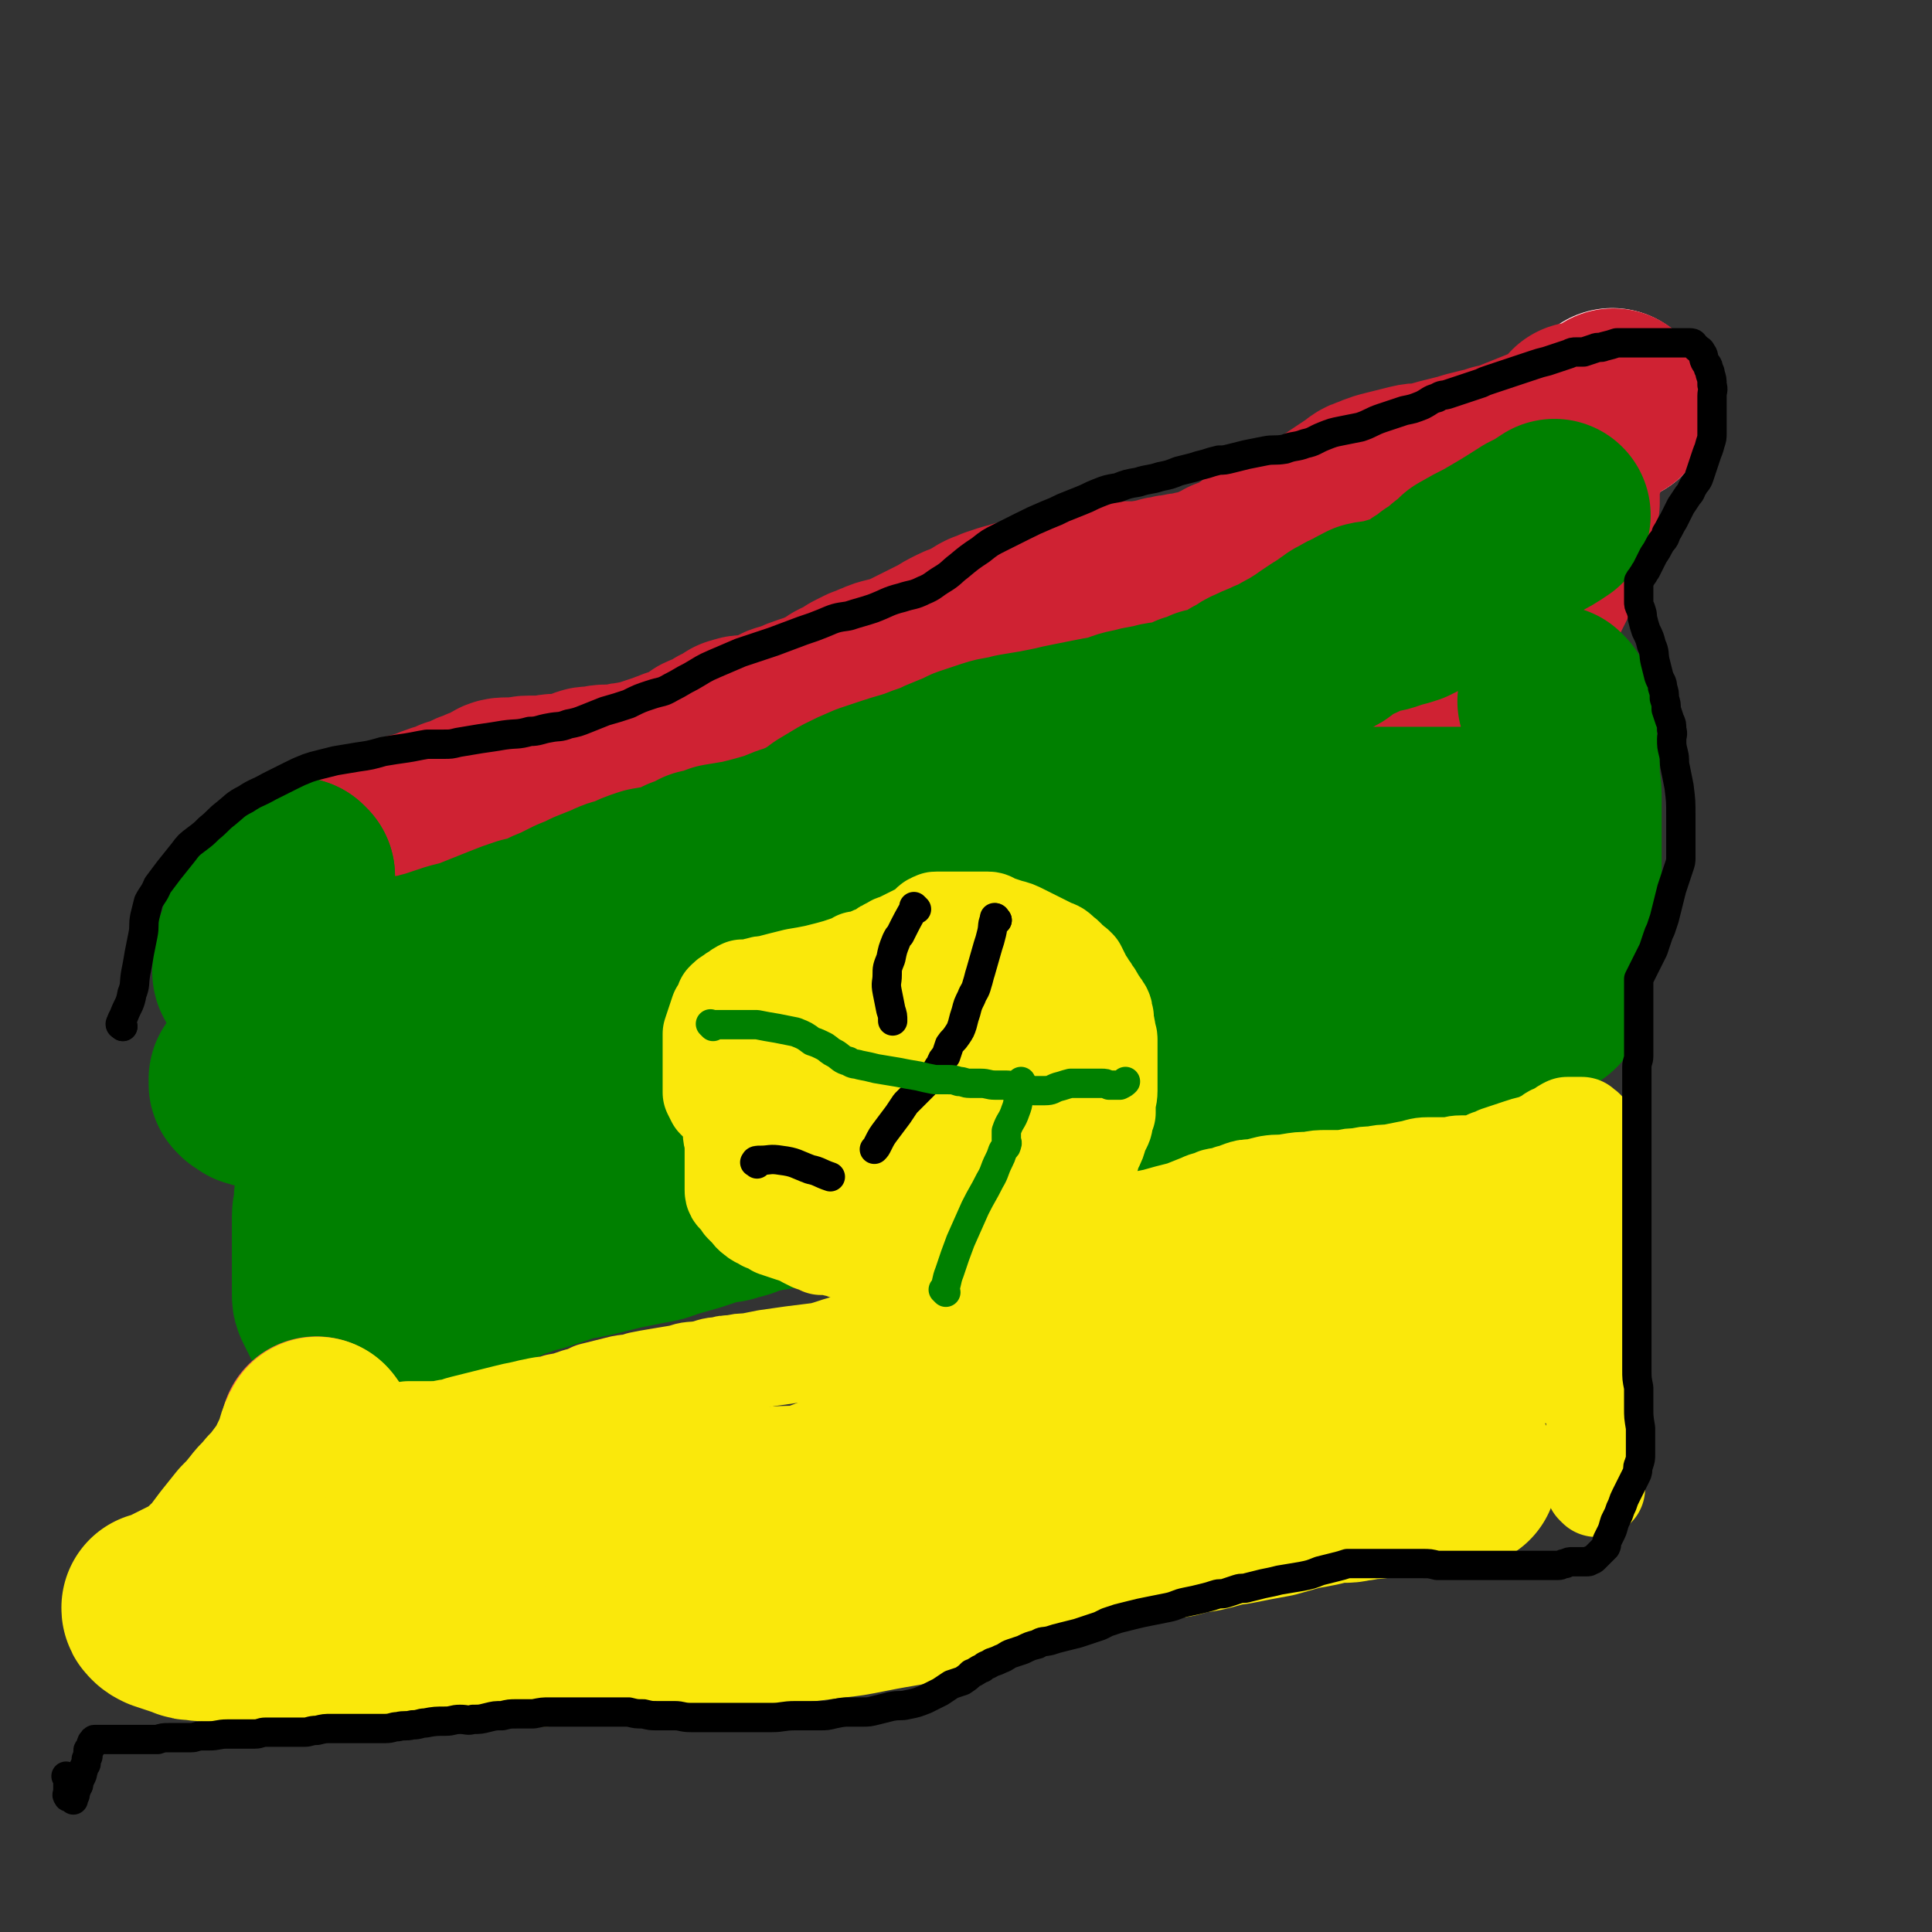 <svg viewBox='0 0 1054 1054' version='1.1' xmlns='http://www.w3.org/2000/svg' xmlns:xlink='http://www.w3.org/1999/xlink'><rect x="0" y="0" width="1054" height="1054" fill="#333333" stroke="none"/><g fill='none' stroke='#CF2233' stroke-width='105' stroke-linecap='round' stroke-linejoin='round'><path d='M881,222c-1,-1 -1,-1 -1,-1 -1,-1 0,0 0,0 0,0 0,0 0,0 '/></g>
<g fill='none' stroke='#FFFFFF' stroke-width='105' stroke-linecap='round' stroke-linejoin='round'><path d='M881,222c-1,-1 -1,-1 -1,-1 -1,-1 0,0 0,0 0,0 0,0 0,0 '/></g>
<g fill='none' stroke='#CF2233' stroke-width='105' stroke-linecap='round' stroke-linejoin='round'><path d='M881,222c-1,-1 -1,-2 -1,-1 -10,5 -10,6 -20,12 -6,4 -6,3 -13,7 -5,2 -5,2 -10,4 -5,2 -5,2 -10,4 -5,2 -5,2 -10,3 -3,2 -3,1 -7,2 -4,1 -4,1 -8,2 -3,1 -3,1 -7,2 -4,1 -4,1 -8,2 -4,1 -4,2 -8,2 -4,1 -4,0 -8,1 -4,1 -4,1 -8,2 -4,1 -4,1 -8,2 -3,1 -3,1 -5,2 -3,1 -4,1 -6,3 -3,2 -3,2 -6,4 -3,2 -3,2 -6,4 -3,2 -3,2 -6,4 -4,2 -4,2 -8,4 -5,3 -4,3 -9,6 -4,2 -4,2 -8,4 -4,2 -4,2 -7,4 -4,2 -4,2 -8,4 -3,2 -2,2 -5,4 -2,1 -2,1 -5,2 -2,1 -2,1 -5,2 -2,1 -1,1 -3,2 -3,1 -3,1 -5,2 -2,1 -2,1 -5,2 -1,0 -1,1 -3,1 -2,0 -3,0 -5,1 -3,0 -3,0 -6,1 -3,0 -3,0 -6,1 -4,0 -4,1 -7,2 -4,0 -4,0 -8,1 -4,0 -4,0 -7,0 -4,0 -4,0 -7,0 -4,0 -4,0 -8,0 -2,0 -3,0 -5,0 -4,1 -4,1 -8,2 -3,1 -4,1 -7,2 -4,1 -4,1 -8,2 -4,1 -4,1 -8,2 -4,1 -4,1 -8,2 -3,1 -3,1 -7,2 -3,1 -3,1 -6,2 -2,1 -2,1 -5,2 -2,1 -2,1 -3,2 -2,1 -2,1 -4,2 -2,1 -2,1 -4,2 -3,1 -3,1 -5,2 -4,2 -4,2 -7,4 -4,2 -4,2 -8,4 -4,2 -4,2 -8,4 -4,2 -4,2 -9,4 -4,1 -4,1 -8,2 -3,1 -2,1 -5,2 -2,1 -2,1 -5,2 -2,1 -2,1 -4,2 -2,1 -2,1 -4,3 -3,1 -3,1 -5,2 -2,1 -2,1 -4,3 -2,1 -2,1 -4,2 -3,1 -3,1 -5,2 -3,1 -3,1 -6,2 -3,1 -3,1 -5,2 -3,1 -3,1 -5,2 -3,1 -3,0 -5,2 -2,0 -2,1 -4,2 -2,1 -2,1 -4,2 -2,0 -2,1 -4,1 -2,0 -2,0 -4,0 -2,0 -2,0 -4,0 -2,0 -2,1 -4,1 -2,1 -1,2 -3,2 -2,2 -2,1 -4,2 -1,1 -1,1 -2,2 -2,1 -2,2 -4,2 -1,1 -2,0 -4,1 -1,1 -1,1 -2,2 -2,1 -2,1 -4,2 -2,1 -2,1 -4,2 -3,1 -3,1 -6,2 -2,1 -3,1 -5,2 -3,1 -3,1 -6,2 -3,1 -3,1 -6,2 -3,1 -3,1 -5,1 -3,1 -3,0 -5,1 -2,0 -2,1 -4,1 -2,0 -2,0 -4,0 -2,0 -2,0 -4,0 -2,0 -2,1 -4,1 -2,0 -2,0 -4,0 -2,0 -2,1 -4,2 -3,1 -3,1 -6,2 -4,0 -4,0 -8,0 -4,0 -4,1 -8,1 -3,0 -3,0 -7,0 -4,0 -3,1 -7,1 -3,0 -3,0 -6,0 -3,0 -3,1 -5,2 -2,1 -2,1 -4,2 -3,1 -3,1 -5,2 -3,1 -3,1 -5,2 -2,1 -2,1 -4,2 -2,0 -2,1 -4,1 -2,1 -2,2 -4,2 -2,1 -2,1 -4,1 -3,1 -3,1 -5,2 -3,1 -3,1 -6,2 -4,1 -4,1 -7,2 -4,1 -4,1 -7,2 -3,1 -3,1 -6,2 -3,1 -3,1 -6,2 -2,1 -2,1 -4,2 -3,1 -3,1 -5,2 -2,1 -2,1 -4,2 -2,1 -2,1 -4,2 -2,1 -2,1 -4,3 -2,2 -2,2 -4,4 -2,2 -2,2 -4,4 -2,3 -2,3 -4,5 -3,3 -2,3 -5,6 -2,2 -2,2 -4,4 -2,2 -2,2 -4,4 -1,1 -1,1 -3,3 -1,1 -1,1 -3,3 -1,1 -1,1 -2,2 -1,1 -1,1 -2,1 0,0 -1,0 0,0 1,0 1,0 3,0 4,-1 4,-1 8,-2 4,-1 4,-1 8,-2 4,-1 4,-1 8,-2 3,0 3,0 6,0 3,0 3,0 6,0 3,0 3,0 6,0 3,0 3,0 6,0 3,0 3,0 5,0 3,1 3,1 6,2 3,1 3,1 6,2 2,1 2,1 4,2 2,1 2,1 3,2 1,1 1,1 2,1 1,1 1,1 2,1 2,1 1,1 2,2 1,1 1,1 2,2 2,1 2,1 3,2 1,1 1,1 2,2 1,1 1,1 2,2 1,1 1,2 2,2 1,0 1,0 2,0 2,0 2,0 3,0 2,0 2,0 4,0 3,0 3,0 6,0 3,0 3,1 6,0 5,-1 5,-1 9,-3 7,-2 7,-2 13,-5 7,-3 7,-3 13,-7 5,-3 5,-4 9,-8 5,-3 4,-4 9,-8 10,-6 11,-6 21,-12 7,-3 7,-3 14,-6 7,-3 7,-2 14,-5 5,-3 5,-3 11,-6 5,-2 5,-2 9,-5 5,-3 5,-3 10,-6 7,-4 6,-4 13,-7 6,-3 6,-3 13,-6 5,-2 5,-2 11,-4 5,-2 5,-2 10,-4 4,-2 4,-2 8,-4 5,-3 5,-3 10,-5 6,-3 6,-3 12,-5 9,-3 9,-3 17,-5 7,-2 7,-2 14,-4 5,-2 5,-2 10,-4 5,-1 6,0 11,-1 5,-1 5,-1 10,-2 6,-1 6,-1 12,-2 6,-1 6,-1 13,-2 6,-1 6,-1 12,-2 4,-1 5,-1 9,-2 5,-2 5,-2 10,-3 5,-2 5,-3 10,-4 6,-3 6,-3 13,-4 8,-2 8,-2 15,-3 7,-1 7,-1 13,-2 5,-1 5,-1 11,-2 4,-1 4,-1 9,-2 5,-1 5,-1 9,-2 5,-1 5,-1 10,-2 5,-1 5,-1 11,-2 6,-1 6,-1 11,-2 5,-1 5,-1 10,-2 4,-1 4,-1 8,-2 4,-1 4,-1 8,-2 3,-1 3,-1 6,-1 4,-1 4,-1 8,-1 4,0 4,0 8,0 4,0 4,-1 8,-2 3,0 4,0 7,-1 4,0 4,0 7,-1 3,0 3,-1 6,-2 3,-1 3,-1 6,-2 3,-1 3,-1 6,-2 3,-1 3,-1 6,-2 2,-1 2,0 5,-2 2,0 2,-1 4,-2 2,0 2,0 4,-1 2,0 2,0 3,0 2,-1 2,-1 4,-2 2,-1 2,-1 5,-1 2,-1 2,-1 4,-1 1,-1 1,-1 2,-2 1,-1 1,-1 2,-1 1,-1 1,-1 2,-2 1,-1 1,-1 2,-2 1,-1 1,-1 2,-2 1,-1 1,-1 2,-2 1,-1 1,-1 2,-2 1,-2 1,-2 2,-4 1,-2 1,-2 2,-4 1,-3 1,-3 2,-6 1,-3 1,-3 2,-6 1,-3 1,-3 2,-6 1,-3 0,-3 1,-6 0,-3 0,-3 1,-5 1,-3 1,-3 2,-6 1,-2 1,-2 2,-5 0,-2 0,-2 0,-4 0,-2 0,-2 0,-4 0,-1 0,-1 0,-3 0,-2 0,-2 0,-4 0,-2 1,-2 2,-4 1,-3 1,-3 2,-6 1,-4 1,-4 2,-8 1,-3 1,-3 2,-6 0,-2 0,-2 0,-4 0,-2 1,-1 1,-3 0,0 0,0 0,0 '/></g>
<g fill='none' stroke='#008000' stroke-width='105' stroke-linecap='round' stroke-linejoin='round'><path d='M849,384c-1,-1 -1,-1 -1,-1 -1,-1 0,0 0,0 2,7 2,7 3,14 1,5 0,5 1,10 0,5 1,5 1,9 0,5 0,5 0,9 0,4 1,4 1,8 0,3 0,4 0,7 0,4 0,4 0,7 0,4 0,4 0,7 0,4 0,4 0,7 0,4 0,4 0,8 0,4 0,4 0,9 0,5 0,5 0,9 0,5 0,5 0,10 0,4 0,4 -1,8 0,4 0,4 -1,7 0,3 -1,3 -1,6 0,2 0,2 0,4 0,2 -1,1 -1,3 -1,2 -1,2 -1,3 -1,2 -1,2 -1,3 -1,1 -1,1 -1,2 0,2 -1,2 -1,3 0,1 0,1 0,2 0,1 -1,1 -1,2 0,1 0,1 0,2 0,1 0,1 0,2 0,1 0,1 0,1 -1,1 -1,1 -2,1 -1,0 -1,0 -2,1 -1,1 -1,1 -2,2 -1,1 -1,1 -2,2 -2,1 -2,1 -3,2 -2,1 -2,0 -4,1 -3,1 -3,1 -6,2 -3,1 -3,1 -6,2 -3,1 -3,1 -6,2 -5,1 -5,2 -10,3 -3,1 -3,1 -6,2 -4,1 -4,1 -8,2 -3,1 -3,1 -7,1 -4,0 -4,0 -8,0 -5,0 -5,0 -9,0 -4,0 -4,0 -8,0 -3,0 -3,0 -6,0 -2,0 -2,0 -5,0 -2,0 -2,0 -4,0 -2,0 -2,0 -4,0 -3,0 -3,0 -5,0 -3,0 -3,1 -6,2 -3,1 -3,1 -6,2 -3,0 -3,0 -5,1 -4,1 -4,1 -8,1 -4,1 -4,2 -8,2 -3,1 -3,1 -6,1 -4,1 -4,1 -7,2 -3,0 -3,0 -5,0 -3,1 -3,0 -6,1 -2,0 -2,0 -4,1 -2,1 -2,2 -5,2 -2,1 -2,1 -4,1 -2,0 -2,0 -4,0 -3,0 -3,1 -5,1 -3,1 -3,0 -6,1 -4,1 -4,1 -7,2 -4,1 -4,1 -8,2 -4,1 -4,1 -8,2 -3,1 -3,1 -6,2 -2,1 -2,1 -4,1 -2,0 -2,0 -4,0 -2,0 -2,0 -4,1 -2,0 -2,1 -4,1 -2,0 -2,0 -4,0 -2,0 -2,1 -4,2 -1,0 -2,0 -4,1 -2,1 -1,1 -4,2 -2,1 -2,1 -5,2 -4,1 -4,1 -8,3 -5,1 -5,1 -9,2 -4,2 -4,2 -9,4 -3,1 -3,1 -7,2 -4,1 -4,1 -8,3 -4,1 -4,1 -8,3 -4,2 -4,2 -9,4 -4,2 -4,2 -9,4 -6,2 -5,2 -11,4 -5,2 -5,1 -10,3 -4,1 -4,0 -9,1 -4,1 -4,1 -9,2 -3,1 -3,1 -7,2 -4,1 -4,1 -8,2 -4,1 -4,1 -8,2 -4,1 -4,1 -9,2 -6,1 -6,1 -12,2 -6,2 -6,2 -13,3 -5,1 -5,1 -9,2 -5,2 -4,2 -9,3 -5,2 -5,1 -10,2 -6,2 -6,2 -12,4 -7,2 -7,2 -14,4 -5,2 -5,2 -11,3 -5,1 -5,1 -10,2 -5,1 -5,1 -9,2 -4,1 -4,1 -8,2 -4,1 -4,1 -9,2 -6,1 -6,1 -12,3 -6,2 -6,2 -12,4 -5,1 -5,1 -10,3 -4,1 -4,1 -8,3 -4,1 -4,1 -8,3 -3,1 -3,2 -6,3 -4,3 -4,2 -8,4 -4,2 -4,2 -8,4 -4,2 -4,2 -8,4 -3,2 -3,3 -7,4 -3,2 -3,2 -6,3 -4,1 -4,1 -7,3 -2,0 -2,1 -4,2 -2,0 -2,1 -4,1 -2,1 -2,1 -4,1 -1,0 -1,0 -2,0 -2,0 -2,0 -3,0 -1,0 -1,0 -2,0 -1,0 -1,0 -2,0 -1,0 -1,0 -2,0 -1,0 -1,0 -2,0 -1,0 -1,0 -2,0 -1,0 -1,0 -2,-1 -1,-1 -1,-1 -2,-2 -1,-1 -1,-1 -2,-2 -1,-2 -1,-2 -2,-4 -1,-2 -1,-2 -2,-4 -1,-2 -1,-2 -1,-4 0,-2 0,-2 0,-4 0,-2 0,-2 0,-4 0,-3 0,-3 0,-5 0,-2 0,-2 0,-5 0,-2 0,-2 0,-4 0,-2 0,-2 0,-4 0,-2 0,-2 0,-4 0,-3 0,-3 0,-6 0,-3 0,-3 0,-6 0,-4 1,-4 1,-8 0,-3 0,-3 1,-6 0,-4 0,-4 1,-8 0,-4 0,-4 0,-7 0,-3 0,-3 0,-5 0,-2 0,-2 0,-4 0,-2 0,-2 0,-4 0,-2 0,-2 0,-4 0,-2 0,-2 0,-4 0,-2 0,-2 0,-4 0,-1 0,-1 -1,-2 0,-1 -1,-1 -1,-1 -1,-1 -1,-2 -2,-2 -2,-2 -2,-2 -4,-2 -3,-2 -3,-2 -6,-2 -4,-2 -4,-2 -8,-2 -4,-1 -4,-1 -8,-2 -3,-1 -3,-1 -6,-1 -2,0 -2,0 -4,0 -2,0 -2,-1 -4,-1 0,-1 0,-1 -1,-1 -1,-1 -1,-1 -2,-1 -1,-1 -1,-1 -1,-1 -1,-1 0,-1 0,-2 0,-1 -1,-1 0,-2 1,-1 2,-1 3,-2 3,-1 3,-1 5,-2 3,-1 3,-1 6,-2 3,-1 3,-1 6,-2 3,-1 3,-1 6,-2 3,-1 3,-1 6,-1 2,0 2,0 5,0 2,0 2,0 4,0 4,0 4,0 9,0 3,0 3,0 6,0 4,0 4,0 7,0 5,0 5,0 10,0 6,0 6,0 11,0 7,0 7,0 14,-1 5,0 5,-1 10,-2 6,-1 6,-1 11,-2 6,-1 6,-1 11,-2 6,-1 6,-1 12,-2 6,-1 6,0 12,-2 6,-1 6,-1 11,-3 5,-2 5,-2 10,-4 4,-2 4,-2 8,-3 5,-1 5,-1 10,-2 5,-2 6,-1 11,-3 7,-2 7,-2 14,-4 6,-1 6,-1 12,-3 6,-1 5,-1 11,-2 5,-1 5,-1 9,-2 4,-1 4,-1 8,-2 5,-1 5,-1 10,-2 6,-1 6,-1 13,-2 5,-1 5,-2 11,-3 5,-1 5,-1 10,-2 9,-3 9,-3 17,-5 5,-1 5,-2 9,-3 7,-2 7,-2 14,-4 6,-2 7,-2 13,-4 7,-3 7,-3 13,-6 7,-3 7,-3 13,-6 6,-3 6,-3 12,-6 7,-3 7,-3 14,-6 8,-2 8,-2 15,-4 7,-2 7,-2 14,-4 5,-1 5,-1 10,-3 6,-1 6,-2 11,-3 6,-1 6,-1 12,-2 7,-1 7,-1 14,-3 8,-1 8,-1 15,-2 6,-1 6,0 11,-2 5,-1 5,-1 10,-3 12,-3 12,-4 24,-7 5,-1 5,-1 11,-2 6,0 6,0 11,0 5,0 5,0 9,0 4,0 4,0 8,-1 5,0 5,0 9,-1 5,0 5,0 9,0 5,-1 5,-1 10,-2 5,-1 5,-1 10,-1 4,0 4,0 9,0 3,0 3,0 7,0 4,0 4,0 7,0 3,0 3,0 6,0 3,0 3,0 6,0 2,0 2,0 5,0 0,0 0,0 1,0 2,0 2,0 3,0 2,0 2,0 3,0 2,0 2,0 3,0 1,0 1,0 2,0 1,0 2,-1 2,0 1,1 0,1 0,2 0,1 0,1 -1,2 -2,2 -2,3 -4,4 -7,4 -7,3 -14,6 -13,5 -13,4 -26,9 -9,3 -9,4 -19,8 -13,5 -12,5 -25,10 -13,6 -13,6 -26,11 -10,4 -10,5 -21,8 -12,5 -13,4 -26,8 -12,2 -12,2 -24,4 -10,2 -10,2 -20,4 -12,3 -12,4 -23,6 -11,2 -11,2 -22,4 -8,2 -8,2 -16,4 -9,3 -9,3 -17,5 -12,3 -12,3 -23,6 -10,2 -10,2 -19,6 -8,3 -8,4 -16,7 -9,4 -9,5 -18,8 -9,4 -9,3 -19,6 -8,3 -8,3 -16,6 -7,2 -7,2 -14,4 -15,3 -15,3 -29,5 -7,1 -7,1 -14,2 -6,1 -6,1 -11,2 -5,1 -5,1 -9,2 -5,1 -5,1 -9,2 -6,1 -6,1 -11,2 -6,1 -6,2 -12,3 -6,1 -6,1 -12,2 -5,1 -4,2 -9,3 -4,1 -4,1 -8,2 -3,1 -3,0 -5,1 -2,0 -2,0 -4,1 -2,1 -2,1 -4,2 -2,1 -2,1 -4,2 -2,1 -2,1 -4,2 -2,1 -2,1 -4,2 -2,1 -2,1 -4,2 -2,1 -2,0 -4,2 -1,1 -1,2 -2,3 -3,3 -3,3 -6,5 '/><path d='M163,478c-1,-1 -1,-1 -1,-1 -1,-1 0,0 0,0 0,0 0,0 0,0 '/><path d='M163,478c-1,-1 -1,-1 -1,-1 -1,-1 0,0 0,0 -7,9 -8,9 -15,18 -4,6 -4,6 -7,12 -1,4 -1,4 -2,8 -1,3 -2,3 -2,5 0,3 0,3 0,5 0,2 0,2 0,3 0,2 -1,2 0,3 0,1 1,1 2,2 1,1 1,1 3,2 2,1 2,1 5,2 4,1 4,2 8,2 4,1 4,0 8,0 3,0 3,0 7,0 3,0 3,0 6,-1 3,0 3,-1 5,-1 4,0 4,0 7,0 4,0 4,0 8,-1 5,-1 5,-1 9,-2 5,-1 5,-1 9,-2 5,-1 5,-1 9,-2 4,0 4,0 7,-1 3,-1 3,-1 7,-2 3,-1 3,-1 6,-2 3,-1 3,-1 6,-2 4,-1 4,-1 8,-2 5,-2 5,-2 10,-4 5,-2 5,-2 10,-4 5,-2 5,-2 11,-4 5,-1 5,-1 10,-3 4,-2 4,-2 9,-4 4,-2 4,-2 8,-4 5,-2 5,-2 9,-4 5,-2 5,-2 10,-4 4,-2 4,-2 9,-3 6,-3 6,-3 12,-5 6,-1 6,-1 11,-2 5,-2 5,-2 9,-4 5,-1 5,-2 9,-4 5,-1 5,-1 10,-3 6,-1 6,-1 12,-2 8,-2 8,-2 15,-4 7,-2 7,-3 14,-5 5,-2 5,-2 9,-4 5,-3 5,-3 9,-6 5,-3 5,-3 10,-6 6,-3 6,-3 13,-6 6,-2 6,-2 12,-4 6,-2 7,-2 13,-4 5,-2 5,-2 11,-4 4,-2 4,-2 9,-4 5,-2 5,-2 9,-4 6,-2 6,-2 12,-4 6,-2 6,-1 13,-3 6,-1 6,-1 12,-2 5,-1 5,-1 10,-2 4,-1 4,-1 9,-2 5,-1 5,-1 10,-2 5,-1 5,-1 11,-2 7,-2 7,-3 14,-4 6,-2 6,-1 13,-3 5,-1 5,0 10,-2 4,-1 4,-1 8,-3 4,-1 4,-1 8,-3 4,-1 4,0 8,-2 5,-2 5,-2 9,-5 5,-2 4,-3 9,-5 4,-2 5,-2 9,-4 5,-2 5,-2 10,-5 4,-2 4,-2 7,-4 3,-1 3,-2 6,-4 3,-2 3,-2 6,-4 3,-2 3,-1 6,-4 2,-1 2,-2 5,-3 3,-2 3,-2 6,-3 3,-2 3,-2 7,-4 4,-1 4,0 8,-1 3,-1 3,-1 6,-2 4,-1 4,-1 7,-2 2,-1 2,-1 4,-2 2,-1 2,-1 3,-2 2,-1 1,-1 3,-2 1,-1 1,0 2,-1 2,-1 2,-1 3,-2 1,-1 1,-1 2,-2 2,-1 2,-1 4,-2 1,-1 1,-1 2,-2 1,-1 1,-1 2,-2 1,-1 1,0 2,-1 1,-1 1,-1 2,-2 2,-1 1,-1 3,-3 7,-4 7,-4 13,-7 12,-7 12,-7 23,-14 6,-3 6,-3 12,-7 '/></g>
<g fill='none' stroke='#F26946' stroke-width='105' stroke-linecap='round' stroke-linejoin='round'><path d='M174,783c-1,-1 -1,-1 -1,-1 -1,-1 0,0 0,0 0,0 0,0 0,0 '/></g>
<g fill='none' stroke='#FAE80B' stroke-width='105' stroke-linecap='round' stroke-linejoin='round'><path d='M174,783c-1,-1 -1,-2 -1,-1 -3,5 -2,6 -5,13 -2,4 -2,4 -4,9 -3,4 -3,4 -6,8 -3,4 -3,4 -6,7 -3,4 -4,4 -7,8 -4,5 -4,5 -8,9 -4,5 -4,5 -8,10 -3,4 -3,4 -6,8 -3,4 -3,3 -6,6 -3,3 -3,3 -6,5 -3,2 -3,2 -5,3 -2,1 -2,1 -4,2 -2,1 -2,1 -4,2 -2,1 -2,1 -4,2 -2,1 -2,1 -3,2 -1,1 -1,1 -2,1 -1,0 -1,0 -2,0 0,0 -1,0 -1,0 0,1 0,1 1,2 1,1 1,1 3,2 3,1 3,1 6,2 3,1 3,1 6,2 2,1 2,1 5,1 4,1 4,0 8,1 4,0 4,0 9,1 5,1 5,1 11,1 7,0 7,0 14,0 6,0 6,0 12,0 5,0 5,0 10,1 5,0 5,0 10,0 5,0 5,0 10,0 7,0 7,0 14,0 7,0 7,0 14,0 6,0 6,0 11,0 5,0 5,-1 10,-1 4,0 4,0 8,0 5,0 5,0 10,0 7,0 7,0 13,0 8,0 8,0 16,0 7,0 7,1 15,0 4,0 4,-1 9,-2 6,-1 6,-2 11,-2 6,-1 6,-1 12,-1 8,-1 8,-1 16,-1 8,0 8,0 16,-1 6,0 6,0 12,-1 7,-1 7,-1 13,-1 8,-1 8,0 15,-1 9,-1 9,-1 18,-2 7,-1 7,0 14,-1 8,-1 8,-1 16,-2 9,-1 9,-1 19,-3 20,-4 20,-3 40,-8 8,-2 8,-3 16,-5 13,-3 13,-2 25,-6 12,-3 12,-3 23,-7 9,-2 9,-3 18,-5 12,-4 12,-4 24,-6 11,-3 11,-2 22,-4 7,-2 7,-2 14,-3 9,-2 9,-3 18,-4 10,-2 10,-2 21,-4 7,-2 7,-2 14,-4 6,-1 6,-1 11,-2 4,-1 4,-1 9,-2 3,0 3,0 6,0 3,0 3,-1 7,-1 4,-1 4,-1 8,-1 4,-1 4,0 8,-1 4,0 4,0 7,-1 4,-1 4,0 7,-1 3,-1 3,-2 6,-2 2,-1 2,-1 5,-1 2,0 2,0 4,0 1,0 1,0 2,0 1,0 1,0 2,0 1,0 1,0 2,0 1,0 1,0 2,0 1,0 1,0 1,0 1,0 1,0 2,0 0,0 0,0 0,0 1,0 0,0 0,-1 '/></g>
<g fill='none' stroke='#FAE80B' stroke-width='53' stroke-linecap='round' stroke-linejoin='round'><path d='M871,812c-1,-1 -1,-1 -1,-1 -1,-1 0,0 0,0 0,0 0,0 0,0 0,-7 0,-7 0,-14 0,-7 0,-7 0,-13 0,-7 0,-7 0,-13 0,-6 0,-6 0,-12 0,-6 0,-6 0,-11 0,-5 0,-5 0,-11 0,-6 0,-6 0,-12 0,-7 0,-7 0,-14 0,-6 0,-6 0,-12 0,-5 0,-5 1,-9 0,-2 0,-2 0,-5 0,-2 0,-2 0,-4 0,-2 0,-2 0,-4 0,-1 0,-1 0,-2 0,-2 0,-2 0,-4 0,-2 0,-2 0,-4 0,-2 0,-2 0,-4 0,-2 0,-2 0,-4 0,-2 0,-2 0,-5 0,-2 0,-2 0,-4 0,-2 0,-2 0,-5 0,-2 -1,-2 -2,-4 0,-2 0,-2 0,-4 -1,-2 -1,-2 -1,-4 0,-2 0,-2 0,-4 0,-2 -1,-2 -1,-4 0,-2 0,-2 0,-4 0,-1 -1,-1 -1,-2 0,-1 0,-1 0,-2 -1,-2 -1,-1 -2,-2 -1,-1 -1,-1 -1,-1 -1,0 -1,0 -2,0 -1,0 -1,0 -2,0 -1,0 -1,0 -2,0 -1,0 -1,0 -2,0 -2,1 -2,1 -3,2 -2,1 -2,1 -4,2 -3,1 -2,2 -5,3 -4,2 -4,2 -7,3 -4,1 -4,1 -7,2 -3,1 -3,1 -6,2 -3,1 -3,1 -6,2 -2,1 -2,1 -5,2 -2,1 -2,1 -4,2 -3,1 -3,1 -6,1 -3,0 -3,0 -5,0 -4,0 -4,1 -8,1 -5,0 -5,0 -10,0 -5,0 -5,1 -11,2 -5,1 -5,1 -10,2 -4,0 -4,0 -9,1 -4,0 -4,0 -8,1 -4,0 -4,0 -8,1 -4,0 -4,0 -9,0 -5,0 -5,0 -10,1 -5,0 -5,0 -11,1 -5,1 -5,0 -11,1 -4,1 -4,1 -8,2 -4,0 -4,0 -7,1 -3,1 -3,2 -6,2 -4,2 -4,1 -8,2 -4,2 -4,1 -8,3 -5,2 -5,2 -10,4 -8,2 -8,2 -15,4 -5,1 -5,1 -10,2 -5,1 -5,1 -10,2 -4,1 -4,1 -8,2 -4,2 -4,2 -8,3 -4,2 -4,3 -9,4 -5,2 -5,2 -11,4 -6,2 -6,2 -12,4 -5,2 -5,2 -10,4 -4,2 -4,2 -8,4 -4,3 -4,3 -8,6 -4,3 -4,2 -8,5 -5,3 -4,3 -9,6 -6,3 -6,3 -12,6 -7,3 -7,3 -13,6 -7,2 -7,2 -13,4 -5,2 -5,2 -10,4 -5,1 -5,1 -10,3 -7,2 -6,2 -13,4 -8,1 -8,1 -16,2 -7,1 -7,1 -14,2 -5,1 -5,1 -10,2 -4,0 -4,0 -8,1 -4,0 -4,0 -7,1 -5,0 -5,1 -10,2 -6,1 -6,0 -11,2 -6,1 -6,1 -12,2 -6,1 -6,1 -11,2 -5,2 -5,1 -10,2 -4,1 -4,1 -8,2 -4,1 -4,1 -8,2 -4,2 -4,2 -8,3 -6,2 -5,2 -11,3 -5,2 -5,1 -10,2 -5,1 -5,1 -9,2 -5,1 -5,1 -9,2 -4,1 -4,1 -8,2 -4,1 -4,1 -8,2 -4,1 -4,1 -8,2 -4,1 -4,2 -8,2 -5,1 -5,1 -10,1 -4,0 -5,0 -9,0 -4,0 -4,0 -7,1 -4,1 -4,1 -8,2 -3,1 -3,0 -6,1 -2,0 -2,1 -4,1 -3,1 -3,0 -5,1 -2,1 -2,1 -4,2 -2,1 -2,1 -3,2 -2,2 -2,2 -4,4 -1,2 -1,2 -2,4 '/><path d='M198,837c-1,-1 -1,-1 -1,-1 -1,-1 0,0 0,0 0,0 0,0 0,0 '/><path d='M198,837c-1,-1 -2,-1 -1,-1 1,-2 2,-1 4,-2 5,-3 5,-4 10,-6 7,-3 7,-4 14,-6 10,-3 10,-3 20,-5 14,-3 14,-4 28,-6 14,-3 14,-3 27,-4 15,-3 16,-2 31,-4 14,-2 14,-2 29,-4 14,-1 14,-1 28,-2 16,-1 16,-1 31,-3 13,-1 13,0 27,-2 13,-1 13,-1 26,-2 13,-1 13,-1 26,-3 10,-2 10,-3 20,-5 12,-4 11,-4 23,-7 12,-4 12,-3 24,-6 9,-3 9,-4 17,-6 8,-2 8,-2 15,-4 10,-2 10,-1 20,-3 9,-3 9,-3 19,-5 7,-2 7,-2 14,-4 6,-2 6,-3 12,-4 9,-3 9,-2 17,-5 9,-2 9,-3 18,-6 7,-2 7,-1 14,-3 7,-3 7,-3 14,-6 7,-3 7,-3 14,-6 7,-4 7,-4 14,-7 12,-5 12,-4 24,-9 5,-2 4,-2 9,-5 3,-2 4,-2 7,-4 4,-2 3,-3 7,-5 3,-2 3,-2 7,-4 3,-2 2,-2 6,-4 2,-1 2,-1 5,-2 1,-1 1,-1 3,-2 1,-1 1,-1 2,-2 1,-1 2,0 3,-1 2,0 2,0 4,0 2,0 2,0 4,0 1,0 1,0 3,-1 1,0 1,0 2,0 0,0 1,0 1,0 -1,0 -2,0 -4,0 -5,0 -5,0 -10,0 -7,0 -7,0 -14,0 -10,-1 -10,-2 -19,-3 -14,-1 -14,-2 -27,-2 -11,-1 -11,-1 -22,-1 -14,0 -14,0 -27,2 -14,2 -14,2 -27,5 -11,2 -11,2 -21,6 -13,5 -13,5 -24,10 -12,6 -13,6 -24,12 -11,6 -10,7 -20,14 -12,7 -12,7 -24,14 -12,6 -13,5 -25,11 -9,4 -9,4 -18,9 -10,6 -10,7 -20,13 -9,6 -10,6 -19,12 -9,5 -8,6 -17,11 -7,4 -7,4 -14,8 -8,4 -8,4 -17,7 -9,3 -9,3 -18,6 -6,2 -6,2 -13,4 -6,1 -6,1 -11,2 -4,1 -4,1 -9,2 -3,0 -3,0 -6,0 -2,0 -2,0 -4,0 -1,0 -1,0 -2,0 -1,0 -1,0 -2,0 0,0 -1,0 0,0 0,-1 0,-1 1,-2 5,-1 5,-1 9,-2 12,-4 12,-4 24,-7 14,-5 14,-5 29,-10 17,-6 17,-7 34,-12 17,-5 17,-6 34,-9 17,-4 17,-4 35,-7 16,-2 16,-2 32,-4 17,-2 17,-2 34,-3 15,-1 15,-1 31,-2 12,-1 12,-1 24,-2 14,-2 14,-2 28,-3 10,-2 10,-2 20,-3 8,-2 8,-2 16,-4 10,-2 10,-2 19,-4 10,-2 10,-1 19,-4 5,-1 5,-1 11,-3 3,-1 3,0 7,-1 3,-1 3,-1 6,-2 3,-1 3,-1 6,-2 3,-1 3,-1 5,-2 3,-1 3,-1 6,-2 3,-1 4,-1 6,-2 2,-1 2,-1 3,-2 2,-1 2,-1 4,-2 2,-1 2,-1 4,-2 2,-1 2,-1 5,-2 2,0 2,0 5,0 1,0 1,0 2,0 1,-1 1,-1 2,-2 0,-1 0,-1 0,-2 0,-1 0,-1 0,-2 0,-1 0,-1 -1,-2 -3,-2 -3,-3 -7,-4 -7,-4 -7,-4 -15,-7 -8,-3 -8,-4 -16,-6 -11,-3 -11,-3 -22,-4 -13,-2 -13,-2 -25,-2 -11,0 -11,0 -21,0 -14,1 -14,1 -27,2 -12,2 -12,2 -24,4 -10,2 -10,3 -19,6 -12,3 -12,3 -23,7 -12,5 -12,5 -22,10 -10,5 -10,6 -19,11 -12,6 -12,6 -24,11 -19,8 -19,8 -38,16 -10,4 -10,4 -20,9 -12,5 -13,4 -25,10 -11,4 -10,5 -21,10 -9,4 -9,4 -19,8 -13,5 -13,5 -26,10 -9,4 -9,4 -18,7 -9,4 -9,4 -19,6 -13,4 -13,4 -25,6 -11,2 -11,2 -22,4 -8,2 -7,2 -15,4 -12,3 -12,3 -23,6 -11,3 -11,2 -22,5 -8,2 -8,2 -16,5 -6,2 -6,2 -11,4 -5,1 -5,1 -10,3 -4,1 -4,1 -7,2 -1,0 -1,0 -3,0 -1,0 -1,0 -2,0 -1,0 -2,0 -1,0 2,0 3,0 6,0 6,-1 6,-1 12,-2 13,-2 13,-2 25,-4 13,-2 13,-3 26,-5 16,-2 16,-2 31,-3 17,-2 17,-2 34,-4 15,-1 15,-2 30,-3 18,-2 18,-1 36,-3 14,-1 14,-2 28,-3 17,-2 17,-2 35,-4 15,-1 15,-1 30,-3 18,-1 18,-2 35,-4 16,-2 16,-2 32,-4 18,-3 18,-3 36,-6 14,-3 13,-3 27,-6 15,-3 16,-3 31,-6 13,-3 13,-2 26,-6 9,-2 9,-3 17,-6 11,-3 11,-2 22,-5 9,-2 9,-2 18,-5 7,-2 7,-2 14,-4 5,-2 5,-3 9,-4 5,-2 5,-1 9,-2 4,-1 4,-1 7,-2 4,-1 4,-1 7,-2 3,-1 3,0 6,-1 2,0 2,-1 4,-1 3,0 3,0 6,0 2,0 2,0 4,0 2,0 2,0 4,0 1,0 1,0 3,0 1,0 1,0 2,-1 1,0 1,-1 2,-1 2,0 2,0 4,0 2,0 2,0 4,0 1,0 1,0 2,0 1,0 1,0 2,0 1,0 1,0 2,0 0,0 0,-1 1,-2 0,0 1,0 2,-1 1,0 0,0 2,-1 0,0 1,0 2,-1 0,0 0,0 1,1 0,0 0,0 0,0 '/><path d='M469,525c-1,-1 -1,-1 -1,-1 -1,-1 0,0 0,0 -11,4 -11,4 -23,7 -5,1 -5,1 -11,2 -4,1 -4,1 -8,2 -4,1 -4,1 -7,2 -3,0 -3,0 -6,1 -2,0 -2,1 -4,1 -2,0 -2,0 -4,0 -2,1 -2,1 -3,2 -2,1 -2,1 -3,2 -2,1 -2,1 -4,3 -1,3 -1,3 -3,6 -1,3 -1,3 -2,6 -1,3 -1,3 -2,6 0,3 0,3 0,6 0,3 0,3 0,6 0,3 0,3 0,5 0,3 0,3 0,6 0,3 0,3 0,5 0,2 0,2 0,4 1,2 1,2 2,4 1,1 1,1 2,2 1,1 1,1 2,2 1,1 1,1 2,2 1,1 2,1 2,2 1,1 1,2 1,3 0,2 0,2 0,3 0,2 0,2 0,4 0,3 1,3 1,6 0,3 0,3 0,6 0,3 0,3 0,6 0,3 0,3 0,6 0,2 0,2 0,4 0,1 0,2 0,3 0,1 0,2 1,3 1,1 1,1 2,2 1,1 1,1 2,3 1,1 1,1 3,3 2,2 1,2 4,4 2,2 3,1 5,3 3,1 3,1 6,3 3,1 3,1 6,2 3,1 3,1 6,2 2,0 2,1 4,2 2,1 2,1 4,2 3,1 3,1 5,2 2,0 2,0 4,0 2,0 2,0 4,1 2,0 2,0 4,1 2,1 2,1 4,1 3,1 3,1 6,1 3,0 3,0 6,0 4,0 4,0 8,0 4,0 4,0 8,0 4,0 4,1 8,0 3,0 3,-1 6,-2 3,-1 3,-2 6,-2 3,-1 3,0 6,-1 4,-1 4,-1 7,-2 3,-1 3,-1 5,-2 4,-1 4,-1 8,-2 3,-1 2,-1 5,-2 3,-1 3,0 6,-1 3,-1 3,-1 6,-2 3,-1 3,-1 6,-2 3,-1 3,-1 6,-3 3,-2 3,-2 6,-4 3,-2 3,-2 6,-4 2,-2 2,-2 4,-4 4,-5 4,-5 8,-12 2,-3 2,-3 4,-7 1,-4 1,-4 3,-8 1,-2 1,-3 2,-6 1,-2 1,-2 2,-4 1,-2 0,-2 1,-4 0,-1 0,-1 1,-3 0,-3 0,-3 0,-5 0,-3 1,-3 1,-7 0,-4 0,-4 0,-7 0,-4 0,-4 0,-8 0,-4 0,-4 0,-7 0,-3 0,-3 0,-6 0,-2 -1,-2 -1,-4 0,-2 0,-2 -1,-4 0,-2 0,-2 0,-4 -1,-2 0,-2 -1,-4 -1,-2 -1,-1 -2,-3 -2,-1 -1,-2 -2,-3 -1,-2 -1,-2 -2,-3 -1,-2 -1,-2 -2,-3 -1,-2 -1,-2 -2,-3 -1,-2 -1,-2 -2,-4 -1,-2 -1,-2 -2,-4 -2,-2 -2,-2 -4,-3 -2,-2 -2,-3 -4,-4 -3,-3 -3,-3 -6,-4 -4,-2 -4,-2 -8,-4 -4,-2 -4,-2 -8,-4 -4,-2 -4,-2 -8,-3 -3,-1 -3,-1 -6,-2 -3,-1 -3,-2 -5,-2 -2,0 -2,0 -4,0 -2,0 -2,0 -4,0 -2,0 -2,0 -4,0 -2,0 -2,0 -4,0 -1,0 -1,0 -2,0 -1,0 -1,0 -2,0 -1,0 -1,0 -2,0 -1,0 -1,0 -2,0 -1,0 -1,0 -2,0 -1,0 -1,0 -2,0 -1,0 -1,0 -2,1 -1,0 -1,0 -2,1 -1,1 -1,1 -2,2 -1,1 -1,1 -3,2 -2,1 -2,1 -4,2 -2,1 -2,1 -4,2 -2,1 -2,1 -4,2 -2,1 -2,0 -4,2 -3,1 -3,1 -5,3 -2,1 -2,1 -5,2 -2,1 -2,1 -4,2 -2,1 -2,1 -4,2 -2,1 -2,1 -4,2 -2,1 -2,1 -4,2 -1,1 0,1 -2,2 -1,1 -1,1 -2,2 -2,1 -2,1 -3,2 -2,2 -2,2 -3,5 -2,2 -2,1 -3,3 -2,3 -1,3 -2,6 -2,3 -2,2 -3,6 -1,2 -2,2 -2,5 -1,3 0,3 0,6 0,3 0,3 0,6 0,3 0,3 0,5 0,2 0,2 0,5 0,2 0,2 0,5 0,2 0,3 1,5 1,2 1,2 2,5 1,2 1,2 2,5 1,2 1,2 2,4 1,2 1,2 2,4 1,2 1,2 2,3 1,3 2,3 4,6 1,2 1,1 3,3 2,3 1,3 3,5 2,2 2,3 4,4 3,3 3,2 6,4 3,2 3,3 6,4 5,2 5,2 9,3 4,1 4,2 8,3 4,0 4,0 8,0 3,0 3,0 6,0 3,0 4,0 6,0 3,-1 3,-2 5,-3 4,-2 3,-2 6,-4 3,-2 3,-2 6,-4 3,-2 3,-2 6,-4 3,-2 3,-2 6,-4 3,-2 3,-2 6,-3 3,-2 3,-2 6,-4 3,-3 3,-3 6,-5 2,-3 2,-3 4,-5 2,-2 2,-2 3,-4 1,-3 1,-3 2,-5 1,-4 2,-4 2,-8 1,-4 0,-4 0,-8 0,-4 0,-4 -1,-7 -1,-3 0,-3 -2,-6 -1,-2 -2,-2 -4,-4 -2,-2 -2,-2 -5,-4 -3,-2 -4,-2 -8,-5 -3,-2 -3,-2 -7,-4 -3,-2 -3,-2 -8,-3 -3,-1 -3,-1 -7,-2 -4,-1 -4,-1 -8,-1 -5,0 -5,0 -10,0 -5,0 -5,0 -9,1 -5,1 -6,1 -10,2 -5,2 -5,2 -10,5 -5,4 -5,4 -9,9 -5,5 -4,6 -8,12 -3,4 -4,4 -6,8 -2,3 -2,3 -4,6 -1,2 -1,3 -1,5 0,3 0,3 0,6 0,3 0,3 0,6 0,4 0,4 0,7 1,3 1,3 2,6 1,2 1,2 2,4 1,2 1,2 2,2 2,2 2,2 4,2 4,1 4,1 7,1 6,0 7,0 13,-1 7,-2 7,-2 14,-5 5,-1 4,-2 9,-4 4,-3 4,-2 9,-5 3,-2 2,-3 5,-5 3,-3 3,-2 5,-5 2,-3 3,-3 4,-6 2,-5 2,-5 3,-10 1,-5 1,-5 1,-10 0,-5 0,-5 -1,-9 -1,-2 -1,-2 -2,-5 -1,-1 0,-2 -2,-3 -2,-1 -2,-1 -4,-1 -6,1 -7,1 -12,3 -9,4 -9,5 -17,10 -7,5 -7,5 -14,11 -5,4 -5,4 -10,8 -4,4 -4,3 -8,7 -4,4 -3,4 -6,8 -3,3 -2,3 -4,7 -2,3 -2,3 -4,6 -1,3 -1,3 -1,6 0,3 0,3 0,6 0,2 0,2 1,4 0,2 0,2 2,3 1,2 1,2 3,4 3,2 3,2 6,4 3,2 3,2 7,3 4,2 5,2 9,2 4,1 4,1 8,1 3,0 4,1 7,0 4,-1 5,-1 8,-2 4,-2 5,-2 8,-6 3,-3 3,-4 6,-8 2,-4 2,-4 4,-7 0,-1 0,-1 1,-2 '/></g>
<g fill='none' stroke='#000000' stroke-width='16' stroke-linecap='round' stroke-linejoin='round'><path d='M544,502c-1,-1 -1,-1 -1,-1 -1,-1 0,0 0,0 0,0 0,0 0,0 '/><path d='M544,502c-1,-1 -1,-2 -1,-1 -2,3 -1,4 -2,8 -1,4 -1,4 -2,7 -2,7 -2,7 -4,14 -1,3 -1,4 -2,7 -1,4 -2,4 -3,7 -2,4 -2,4 -3,8 -1,3 -1,3 -2,7 -1,3 -1,3 -3,6 -2,3 -2,2 -4,5 -1,3 -1,3 -2,6 -2,2 -2,2 -3,5 -1,1 -1,1 -2,3 -1,2 -1,2 -3,4 -1,1 -1,1 -3,3 -2,2 -2,2 -3,3 -2,2 -2,2 -4,4 -2,2 -2,2 -4,4 -2,3 -2,3 -4,6 -3,4 -3,4 -6,8 -3,4 -3,4 -5,8 -1,2 -1,2 -2,3 '/></g>
<g fill='none' stroke='#008000' stroke-width='16' stroke-linecap='round' stroke-linejoin='round'><path d='M389,560c-1,-1 -1,-1 -1,-1 -1,-1 0,0 0,0 8,0 8,0 16,0 5,0 5,0 9,0 5,1 5,1 11,2 5,1 5,1 10,2 5,2 5,2 9,5 3,1 3,1 7,3 3,2 2,2 6,4 3,2 3,3 7,4 3,2 3,1 6,2 5,1 5,1 9,2 6,1 6,1 12,2 5,1 5,1 11,2 4,1 4,1 9,2 3,0 3,0 7,0 3,0 3,0 6,1 3,0 3,1 6,1 3,0 3,0 6,0 4,0 4,1 8,1 3,0 3,0 6,0 3,0 3,1 6,2 2,0 2,0 4,0 3,0 3,1 5,1 3,0 3,0 6,0 4,0 4,-1 7,-2 4,-1 3,-1 7,-2 4,0 4,0 7,0 3,0 3,0 6,0 2,0 2,0 4,0 2,0 2,0 4,1 3,0 3,0 6,0 2,-1 2,-1 3,-2 '/><path d='M516,705c-1,-1 -1,-1 -1,-1 -1,-1 0,0 0,0 0,0 0,0 0,0 2,-5 1,-5 3,-10 3,-9 3,-9 6,-17 4,-9 4,-9 8,-18 4,-8 4,-7 8,-15 3,-5 2,-5 5,-11 1,-2 1,-2 2,-5 1,-2 2,-2 2,-3 1,-2 0,-2 0,-3 0,-1 0,-1 0,-2 0,-2 0,-2 0,-3 2,-6 3,-5 5,-11 2,-5 1,-5 2,-10 1,-3 1,-3 1,-6 '/></g>
<g fill='none' stroke='#000000' stroke-width='16' stroke-linecap='round' stroke-linejoin='round'><path d='M500,496c-1,-1 -1,-1 -1,-1 -1,-1 0,0 0,0 -4,7 -4,7 -8,15 -1,1 -1,1 -2,3 -2,5 -2,5 -3,10 -2,5 -2,5 -2,9 0,4 -1,4 0,9 1,5 1,5 2,10 1,3 1,3 1,6 '/><path d='M413,635c-1,-1 -2,-1 -1,-1 0,-1 1,-1 3,-1 5,0 5,-1 11,0 8,1 8,2 16,5 5,1 5,2 11,4 '/><path d='M67,560c-1,-1 -1,-1 -1,-1 -1,-1 0,0 0,0 0,0 0,0 0,0 '/><path d='M67,560c-1,-1 -2,-1 -1,-1 0,-3 1,-3 2,-6 2,-5 3,-5 4,-11 2,-5 1,-5 2,-11 1,-5 1,-5 2,-11 1,-5 1,-5 2,-10 1,-5 0,-5 1,-10 1,-4 1,-4 2,-8 2,-4 3,-4 5,-9 3,-4 3,-4 6,-8 4,-5 4,-5 8,-10 3,-4 3,-4 7,-7 4,-3 4,-3 7,-6 5,-4 5,-5 9,-8 5,-4 5,-5 11,-8 6,-4 6,-3 13,-7 6,-3 6,-3 12,-6 4,-2 4,-2 9,-4 3,-1 3,-1 7,-2 4,-1 4,-1 8,-2 6,-1 6,-1 12,-2 7,-1 7,-1 14,-3 6,-1 6,-1 13,-2 6,-1 5,-1 11,-2 4,0 4,0 9,0 4,0 4,0 8,-1 6,-1 6,-1 12,-2 7,-1 7,-1 13,-2 7,-1 7,0 14,-2 5,0 5,-1 11,-2 5,-1 5,0 10,-2 5,-1 5,-1 10,-3 5,-2 5,-2 10,-4 7,-2 7,-2 13,-4 6,-3 6,-3 12,-5 6,-2 6,-1 11,-4 6,-3 5,-3 11,-6 7,-4 6,-4 13,-7 7,-3 7,-3 14,-6 9,-3 9,-3 18,-6 8,-3 8,-3 16,-6 6,-2 6,-2 11,-4 7,-3 7,-3 14,-4 6,-2 7,-2 13,-4 8,-3 8,-4 16,-6 6,-2 6,-1 12,-4 5,-2 5,-3 10,-6 5,-3 5,-4 9,-7 6,-5 6,-5 12,-9 5,-4 5,-4 11,-7 6,-3 6,-3 12,-6 6,-3 6,-3 13,-6 5,-2 5,-2 9,-4 5,-2 5,-2 10,-4 5,-2 4,-2 9,-4 5,-2 5,-2 11,-3 5,-2 5,-2 11,-3 6,-2 6,-1 12,-3 5,-1 5,-1 10,-3 4,-1 4,-1 8,-2 3,-1 3,-1 7,-2 3,-1 3,-1 7,-2 3,0 3,0 7,-1 4,-1 4,-1 8,-2 5,-1 5,-1 10,-2 5,-1 5,0 11,-1 5,-2 6,-1 11,-3 5,-1 5,-2 10,-4 5,-2 5,-2 10,-3 5,-1 5,-1 10,-2 6,-2 6,-3 12,-5 6,-2 6,-2 12,-4 5,-1 5,-1 10,-3 4,-2 4,-3 8,-4 3,-2 3,-1 6,-2 3,-1 3,-1 6,-2 3,-1 3,-1 6,-2 3,-1 3,-1 6,-2 2,-1 2,-1 5,-2 3,-1 3,-1 6,-2 3,-1 3,-1 6,-2 3,-1 3,-1 6,-2 3,-1 3,-1 6,-2 3,-1 3,-1 7,-2 3,-1 3,-1 6,-2 3,-1 3,-1 6,-2 2,-1 2,-1 4,-1 2,0 2,0 4,0 3,-1 3,-1 6,-2 2,-1 3,0 5,-1 4,-1 4,-1 7,-2 3,0 3,0 6,0 3,0 3,0 5,0 2,0 2,0 4,0 2,0 2,0 3,0 2,0 2,0 4,0 3,0 3,0 5,0 2,0 2,0 4,0 1,0 1,0 2,0 2,0 2,0 3,0 1,0 1,0 2,0 1,0 2,0 2,0 2,0 2,1 2,1 1,1 1,1 2,2 1,1 2,1 2,2 2,2 1,3 2,5 1,2 2,2 2,4 1,2 1,2 1,3 1,3 1,3 1,6 1,3 0,3 0,6 0,3 0,3 0,5 0,5 0,5 0,9 0,3 0,3 0,6 0,3 0,3 -1,6 -1,4 -1,3 -2,6 -1,3 -1,3 -2,6 -1,3 -1,3 -2,6 -1,3 -2,3 -3,5 -2,3 -1,3 -3,5 -2,3 -2,3 -4,6 -2,4 -2,4 -4,8 -2,3 -2,4 -4,7 -1,4 -2,3 -4,7 -1,2 -1,2 -3,5 -1,2 -1,2 -2,4 -1,2 -1,2 -2,4 -1,1 -1,2 -2,3 -1,2 -1,1 -2,3 0,1 0,1 0,2 0,1 0,1 0,2 0,1 0,1 0,2 0,1 0,1 0,2 0,1 0,1 0,3 0,2 0,2 1,4 1,3 1,3 1,5 1,4 1,4 2,7 2,4 2,4 3,8 2,4 1,5 2,9 1,4 1,4 2,8 1,3 2,3 2,6 1,3 1,3 1,6 1,3 1,3 1,6 1,3 1,3 2,6 1,2 1,2 1,5 1,3 0,3 0,5 0,4 0,4 1,8 1,4 0,4 1,8 1,5 1,5 2,10 1,8 1,8 1,16 0,3 0,3 0,6 0,3 0,3 0,6 0,3 0,3 0,5 0,3 0,3 0,6 0,2 0,2 -1,5 -1,3 -1,3 -2,6 -1,3 -1,3 -2,6 -1,4 -1,4 -2,8 -1,4 -1,4 -2,8 -1,3 -1,3 -2,6 -1,2 -1,2 -2,5 -1,3 -1,3 -2,6 -1,2 -1,2 -2,4 -1,2 -1,2 -2,4 -1,2 -1,2 -2,4 -1,2 -1,2 -2,4 0,2 0,2 0,4 0,2 0,2 0,5 0,3 0,3 0,6 0,3 0,3 0,6 0,4 0,4 0,8 0,4 0,4 0,7 0,3 0,3 0,6 0,3 -1,3 -1,6 0,3 0,3 0,6 0,2 0,2 0,5 0,2 0,2 0,5 0,2 0,2 0,4 0,2 0,2 0,5 0,3 0,3 0,6 0,3 0,3 0,7 0,4 0,4 0,9 0,4 0,4 0,8 0,2 0,2 0,5 0,3 0,3 0,6 0,3 0,3 0,6 0,2 0,2 0,4 0,2 0,2 0,4 0,2 0,2 0,4 0,2 0,2 0,4 0,2 0,2 0,4 0,3 0,3 0,5 0,3 0,3 0,6 0,3 0,3 0,6 0,4 0,4 0,7 0,4 0,4 0,7 0,4 0,4 0,7 0,4 0,4 0,8 0,3 0,3 0,7 0,3 0,3 0,6 0,3 0,3 0,7 0,3 0,3 0,7 0,5 0,5 1,10 0,5 0,5 0,11 0,5 0,5 1,11 0,4 0,4 0,8 0,3 0,3 0,6 0,3 0,3 -1,6 -1,2 0,2 -1,5 -1,2 -1,2 -2,4 -1,2 -1,2 -2,4 -1,2 -1,2 -2,4 -1,2 -1,2 -2,5 -1,2 -1,2 -2,5 -1,2 -1,2 -2,4 -1,3 -1,4 -2,6 -1,2 -1,2 -2,4 -1,2 0,2 -1,4 -1,1 -1,1 -2,2 -1,1 -1,1 -2,2 -1,1 -1,1 -2,2 -1,1 -1,1 -2,1 -1,1 -1,1 -3,1 -1,0 -1,0 -3,0 -2,0 -2,0 -4,0 -2,0 -2,0 -4,1 -2,0 -2,1 -4,1 -4,0 -4,0 -7,0 -4,0 -4,0 -7,0 -3,0 -3,0 -7,0 -3,0 -3,0 -6,0 -3,0 -3,0 -5,0 -2,0 -2,0 -4,0 -3,0 -3,0 -5,0 -2,0 -2,0 -4,0 -2,0 -2,0 -4,0 -3,0 -3,0 -5,0 -3,0 -3,0 -5,0 -4,0 -4,0 -7,0 -4,-1 -4,-1 -8,-1 -4,0 -4,0 -8,0 -4,0 -4,0 -8,0 -4,0 -4,0 -8,0 -2,0 -2,0 -5,0 -3,0 -3,0 -6,0 -3,0 -3,0 -6,0 -3,1 -3,1 -7,2 -4,1 -4,1 -8,2 -5,2 -5,2 -10,3 -6,1 -6,1 -12,2 -4,1 -4,1 -9,2 -4,1 -4,1 -8,2 -3,1 -3,0 -6,1 -3,1 -3,1 -6,2 -3,1 -3,0 -6,1 -3,1 -3,1 -7,2 -4,1 -4,1 -9,2 -5,1 -5,2 -10,3 -5,1 -5,1 -10,2 -5,1 -5,1 -9,2 -4,1 -4,1 -8,2 -3,1 -3,1 -6,2 -2,1 -2,1 -4,2 -3,1 -3,1 -6,2 -3,1 -3,1 -6,2 -4,1 -4,1 -8,2 -4,1 -4,1 -7,2 -4,1 -4,0 -7,2 -4,1 -4,1 -8,3 -3,1 -3,1 -6,2 -3,1 -3,2 -6,3 -2,1 -2,1 -5,2 -3,2 -3,1 -5,3 -3,1 -3,2 -6,3 -2,2 -2,2 -5,4 -3,1 -3,1 -6,2 -3,2 -3,2 -6,4 -4,2 -4,2 -8,4 -5,2 -5,2 -10,3 -4,1 -4,0 -9,1 -4,1 -4,1 -8,2 -4,1 -4,1 -8,1 -3,0 -3,0 -6,0 -4,0 -4,0 -9,1 -4,1 -4,1 -8,1 -7,0 -7,0 -13,0 -7,0 -7,1 -13,1 -5,0 -5,0 -9,0 -5,0 -5,0 -9,0 -3,0 -3,0 -6,0 -3,0 -3,0 -6,0 -3,0 -3,0 -6,0 -4,0 -4,0 -8,0 -5,0 -5,-1 -9,-1 -4,0 -5,0 -9,0 -4,0 -4,0 -8,-1 -4,0 -4,0 -8,-1 -4,0 -4,0 -8,0 -3,0 -3,0 -6,0 -3,0 -3,0 -6,0 -4,0 -4,0 -7,0 -4,0 -4,0 -8,0 -4,0 -4,0 -8,0 -4,0 -4,0 -9,1 -4,0 -4,0 -9,0 -4,0 -4,0 -8,1 -4,0 -4,0 -8,1 -4,1 -4,1 -8,1 -3,1 -3,0 -7,0 -4,0 -4,1 -8,1 -5,0 -6,0 -11,1 -3,0 -3,1 -7,1 -4,1 -4,0 -8,1 -3,0 -3,1 -7,1 -3,0 -3,0 -6,0 -2,0 -2,0 -4,0 -3,0 -3,0 -5,0 -2,0 -2,0 -4,0 -3,0 -3,0 -5,0 -3,0 -3,0 -5,0 -4,0 -4,0 -8,1 -4,0 -4,1 -7,1 -4,0 -4,0 -8,0 -3,0 -3,0 -7,0 -3,0 -3,0 -6,0 -3,0 -3,1 -6,1 -2,0 -2,0 -4,0 -2,0 -2,0 -4,0 -2,0 -2,0 -4,0 -1,0 -2,0 -3,0 -5,0 -5,1 -10,1 -2,0 -2,0 -4,0 -3,0 -3,1 -6,1 -3,0 -3,0 -6,0 -3,0 -3,0 -6,0 -3,0 -3,0 -6,1 -3,0 -3,0 -6,0 -3,0 -3,0 -6,0 -2,0 -2,0 -4,0 -1,0 -1,0 -2,0 -1,0 -1,0 -2,0 -1,0 -1,0 -2,0 -1,0 -1,0 -2,0 -1,0 -1,0 -2,0 -1,0 -1,0 -2,0 -1,0 -1,0 -2,0 -1,0 -1,0 -2,0 -1,0 -1,0 -2,0 -1,0 -1,0 -1,1 -1,1 -1,0 -1,1 -1,1 0,2 -1,3 0,1 -1,0 -1,1 0,1 0,1 0,2 0,0 0,0 0,1 0,1 -1,1 -1,2 0,1 0,1 0,2 0,1 -1,1 -1,2 -1,1 0,1 -1,3 0,1 0,1 -1,3 -1,1 -1,1 -1,2 0,2 0,2 -1,3 0,1 0,1 -1,2 0,1 0,1 0,2 0,1 -1,1 -1,2 0,0 0,0 0,1 0,0 -1,-1 -1,-1 -1,-1 -2,0 -2,-1 -1,-1 0,-1 0,-2 0,-1 0,-1 0,-2 0,-1 0,-1 0,-2 0,-1 0,-1 0,-2 0,-1 0,-1 0,-2 0,-1 0,0 -1,-1 0,0 0,0 0,0 '/></g>
</svg>